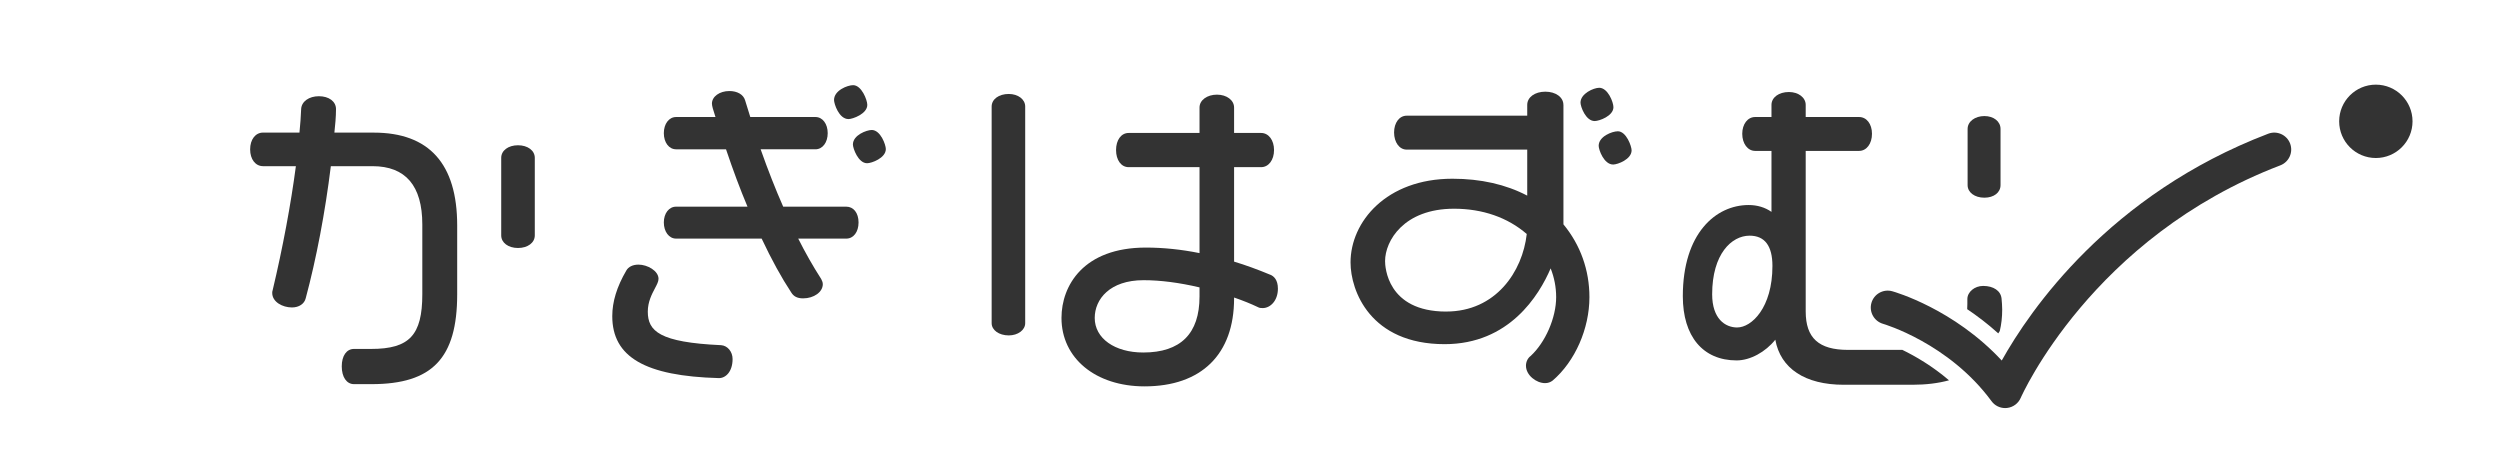<?xml version="1.0" encoding="UTF-8"?>
<svg id="a" data-name="レイヤー 1" xmlns="http://www.w3.org/2000/svg" viewBox="0 0 886 162">
  <defs>
    <style>
      .d {
        fill: #333333;
        stroke-width: 0px;
      }
    </style>
  </defs>
  <g id="b" data-name="クリッピング後">
    <path class="d" d="m183.58,51.48c-3.45,0-5.95,1.87-5.95,4.45v27.51c0,2.58,2.5,4.45,5.95,4.45s5.95-1.87,5.95-4.45v-27.51c0-2.58-2.5-4.45-5.95-4.45Z"/>
    <path class="d" d="m132.47,46.99h-13.96c.28-2.57.57-5.57.57-8.32s-2.55-4.57-6.06-4.57-6.15,1.86-6.29,4.53c-.1,2.59-.3,5.4-.6,8.36h-12.91c-2.69,0-4.57,2.45-4.57,5.95s1.88,5.95,4.57,5.95h11.64c-1.78,13.55-4.69,29.09-8.22,43.92-.16.4-.16.76-.16,1.01,0,3.18,3.63,5.14,6.99,5.14,2.51,0,4.42-1.3,4.88-3.27,3.74-13.91,6.9-30.49,8.9-46.8h14.77c11.71,0,17.65,6.94,17.65,20.64v24.75c0,14.49-4.57,19.38-18.11,19.38h-6.1c-2.64,0-4.34,2.43-4.34,6.18s1.7,6.3,4.34,6.3h6.22c21.56,0,30.35-9.23,30.35-31.85v-24.4c0-21.82-9.94-32.89-29.55-32.89Z"/>
    <path class="d" d="m300.73,42.2c1.42,0,6.64-1.83,6.64-5.03,0-1.74-2.03-6.99-5.03-6.99-1.96,0-6.76,1.84-6.76,5.26,0,1.29,1.71,6.76,5.14,6.76Z"/>
    <path class="d" d="m299.93,73.24h-22.37c-2.74-6.22-5.36-12.89-7.99-20.33h19.43c2.51,0,4.34-2.41,4.34-5.72s-1.82-5.72-4.34-5.72h-23.1c-.62-1.95-1.23-3.91-1.85-5.97-.61-2-2.75-3.24-5.56-3.24-3.47,0-6.18,1.96-6.18,4.45,0,.84.44,2.23,1.05,4.11.07.22.14.44.21.65h-13.97c-2.51,0-4.34,2.41-4.34,5.72s1.82,5.72,4.34,5.72h17.7c2.5,7.44,4.99,14.11,7.61,20.33h-25.31c-2.51,0-4.34,2.36-4.34,5.6s1.82,5.72,4.34,5.72h30.33c3.5,7.43,7.03,13.86,10.48,19.08.86,1.43,2.19,2.1,4.2,2.1,3.85,0,6.99-2.26,6.99-5.03,0-.7-.3-1.3-.57-1.83l-.05-.09c-2.88-4.47-5.59-9.25-8.09-14.23h17.04c2.55,0,4.34-2.35,4.34-5.72s-1.78-5.6-4.34-5.6Z"/>
    <path class="d" d="m308.91,46.07c-1.71,0-6.64,1.77-6.64,5.14,0,1.37,1.89,6.64,5.03,6.64,1.6,0,6.64-1.84,6.64-5.03,0-1.45-1.83-6.76-5.03-6.76Z"/>
    <path class="d" d="m255.56,122.33c-21.84-1-25.98-4.96-25.98-11.89,0-3.47,1.46-6.24,2.53-8.26.71-1.34,1.27-2.4,1.27-3.37,0-2.79-3.88-5.03-7.1-5.03-2,0-3.58.77-4.32,2.11-3.35,5.73-4.97,11.02-4.97,16.16,0,14.48,11.66,21.25,37.81,21.95h.03c2.38,0,4.8-2.32,4.8-6.76,0-2.59-1.77-4.75-4.06-4.91Z"/>
    <path class="d" d="m450.21,97.38c-4.54-1.89-8.85-3.46-12.85-4.66v-33.48h9.59c2.65,0,4.57-2.55,4.57-6.06s-1.92-6.06-4.57-6.06h-9.59v-9.01c0-2.6-2.61-4.57-6.07-4.57s-6.18,1.92-6.18,4.57v9.01h-25.13c-2.62,0-4.45,2.49-4.45,6.06s1.83,6.06,4.45,6.06h25.13v30.46c-6.43-1.3-12.83-1.96-19.03-1.96-22.06,0-29.89,13.44-29.89,24.94,0,14.28,12.1,24.25,29.43,24.25,20.17,0,31.74-11.36,31.74-31.16v-.33c3.23,1.12,6,2.23,8.41,3.39.58.35,1.23.35,1.75.35,2.64,0,5.37-2.57,5.37-6.87,0-3.17-1.46-4.44-2.69-4.95Zm-62.24,15.31c0-6.66,5.35-13.39,17.3-13.39,5.96,0,12.63.86,19.84,2.55v3.24c0,13.16-6.71,19.84-19.95,19.84-10.12,0-17.19-5.03-17.19-12.24Z"/>
    <path class="d" d="m357.5,33.3c-3.51,0-6.06,1.87-6.06,4.45v76.78c0,2.47,2.61,4.34,6.06,4.34,3.27,0,5.83-1.91,5.83-4.34V37.75c0-2.54-2.51-4.45-5.83-4.45Z"/>
    <path class="d" d="m571.8,37.98c0-1.77-1.98-6.87-5.03-6.87-1.97,0-6.64,2.04-6.64,5.26,0,1.4,1.83,6.53,5.03,6.53,1.6,0,6.64-1.8,6.64-4.91Z"/>
    <path class="d" d="m554.07,37.17c0-2.71-2.7-4.68-6.41-4.68s-6.41,1.97-6.41,4.68v3.83h-42.74c-2.58,0-4.45,2.5-4.45,5.95s1.87,6.07,4.45,6.07h42.74v16.31c-7.59-3.98-16.5-5.99-26.51-5.99-23.45,0-36.11,15.28-36.11,29.66,0,10.02,6.97,28.97,33.35,28.97,22.9,0,33.48-17.31,37.57-26.86,1.3,3.3,1.95,6.72,1.95,10.2,0,7.28-3.81,16.05-9.07,20.87-1.01.75-1.63,2.06-1.63,3.42,0,3.42,3.7,6.18,6.76,6.18,1.03,0,1.94-.31,2.72-.93,7.9-6.76,13.01-18.35,13.01-29.54,0-9.58-3.18-18.49-9.21-25.8v-42.35Zm-41.52,73.25c-21.07,0-21.68-16.05-21.68-17.88,0-7.18,6.64-18.57,24.44-18.57,10.11,0,19,3.1,25.77,8.96-1.49,13.33-10.98,27.48-28.54,27.48Z"/>
    <path class="d" d="m573.33,46.53c-1.96,0-6.76,1.8-6.76,5.14,0,1.42,1.87,6.64,5.14,6.64,1.57,0,6.53-1.84,6.53-5.03,0-1.4-1.85-6.76-4.91-6.76Z"/>
    <path class="d" d="m703.27,70.06c3.37,0,5.72-1.83,5.72-4.45v-19.91c0-2.65-2.41-4.57-5.72-4.57s-5.95,1.92-5.95,4.57v19.91c0,2.58,2.5,4.45,5.95,4.45Z"/>
    <g>
      <path class="d" d="m708.18,118.16c.17-.27.36-.56.54-.84.57-2.34.86-4.88.86-7.62,0-1.32-.12-2.63-.23-3.9-.27-2.71-2.83-4.47-6.52-4.47-3.04,0-5.6,2.14-5.6,4.68v1.73c0,.63-.03,1.24-.06,1.83,3.61,2.42,7.35,5.27,11.03,8.59Z"/>
      <path class="d" d="m674.2,124h-19.26c-10.37,0-15-4.2-15-13.62v-56.9h18.92c2.65,0,4.57-2.55,4.57-6.06s-1.92-5.95-4.57-5.95h-18.92v-4.29c0-2.6-2.56-4.57-5.95-4.57-3.58,0-6.18,1.92-6.18,4.57v4.29h-5.79c-2.65,0-4.57,2.5-4.57,5.95s1.92,6.06,4.57,6.06h5.79v21.61c-2.27-1.59-5.03-2.43-8.09-2.43-11.61,0-23.33,9.99-23.33,32.31,0,14.25,7.13,22.76,19.07,22.76,4.82,0,10.23-2.98,13.71-7.34,1.83,10.19,10.52,15.97,24.28,15.97h24.27c4.87,0,9.21-.54,13.01-1.58-5.88-5.03-11.88-8.52-16.53-10.78Zm-58.51-7.94c-4.3,0-8.9-3.09-8.9-11.78,0-14.26,6.88-20.76,13.27-20.76,5.37,0,8.09,3.61,8.09,10.74,0,14.87-7.44,21.79-12.47,21.79Z"/>
    </g>
  </g>
  <path id="c" data-name="&amp;lt;パス&amp;gt; アウトライン化済み" class="d" d="m710.63,144.62c-1.9,0-3.7-.89-4.83-2.44-15.13-20.58-38.19-27.34-38.43-27.41-3.18-.91-5.04-4.22-4.14-7.4.9-3.18,4.2-5.04,7.39-4.15.98.27,21.79,6.27,38.8,24.55,9.95-17.79,38.04-58.84,94.44-80.38,3.09-1.18,6.56.37,7.75,3.46,1.18,3.1-.37,6.56-3.46,7.75-66.82,25.52-91.75,81.83-92,82.39-.85,1.97-2.7,3.35-4.83,3.59-.23.03-.46.04-.68.04Z"/>
  <circle class="d" cx="842" cy="43" r="13"/>
</svg>